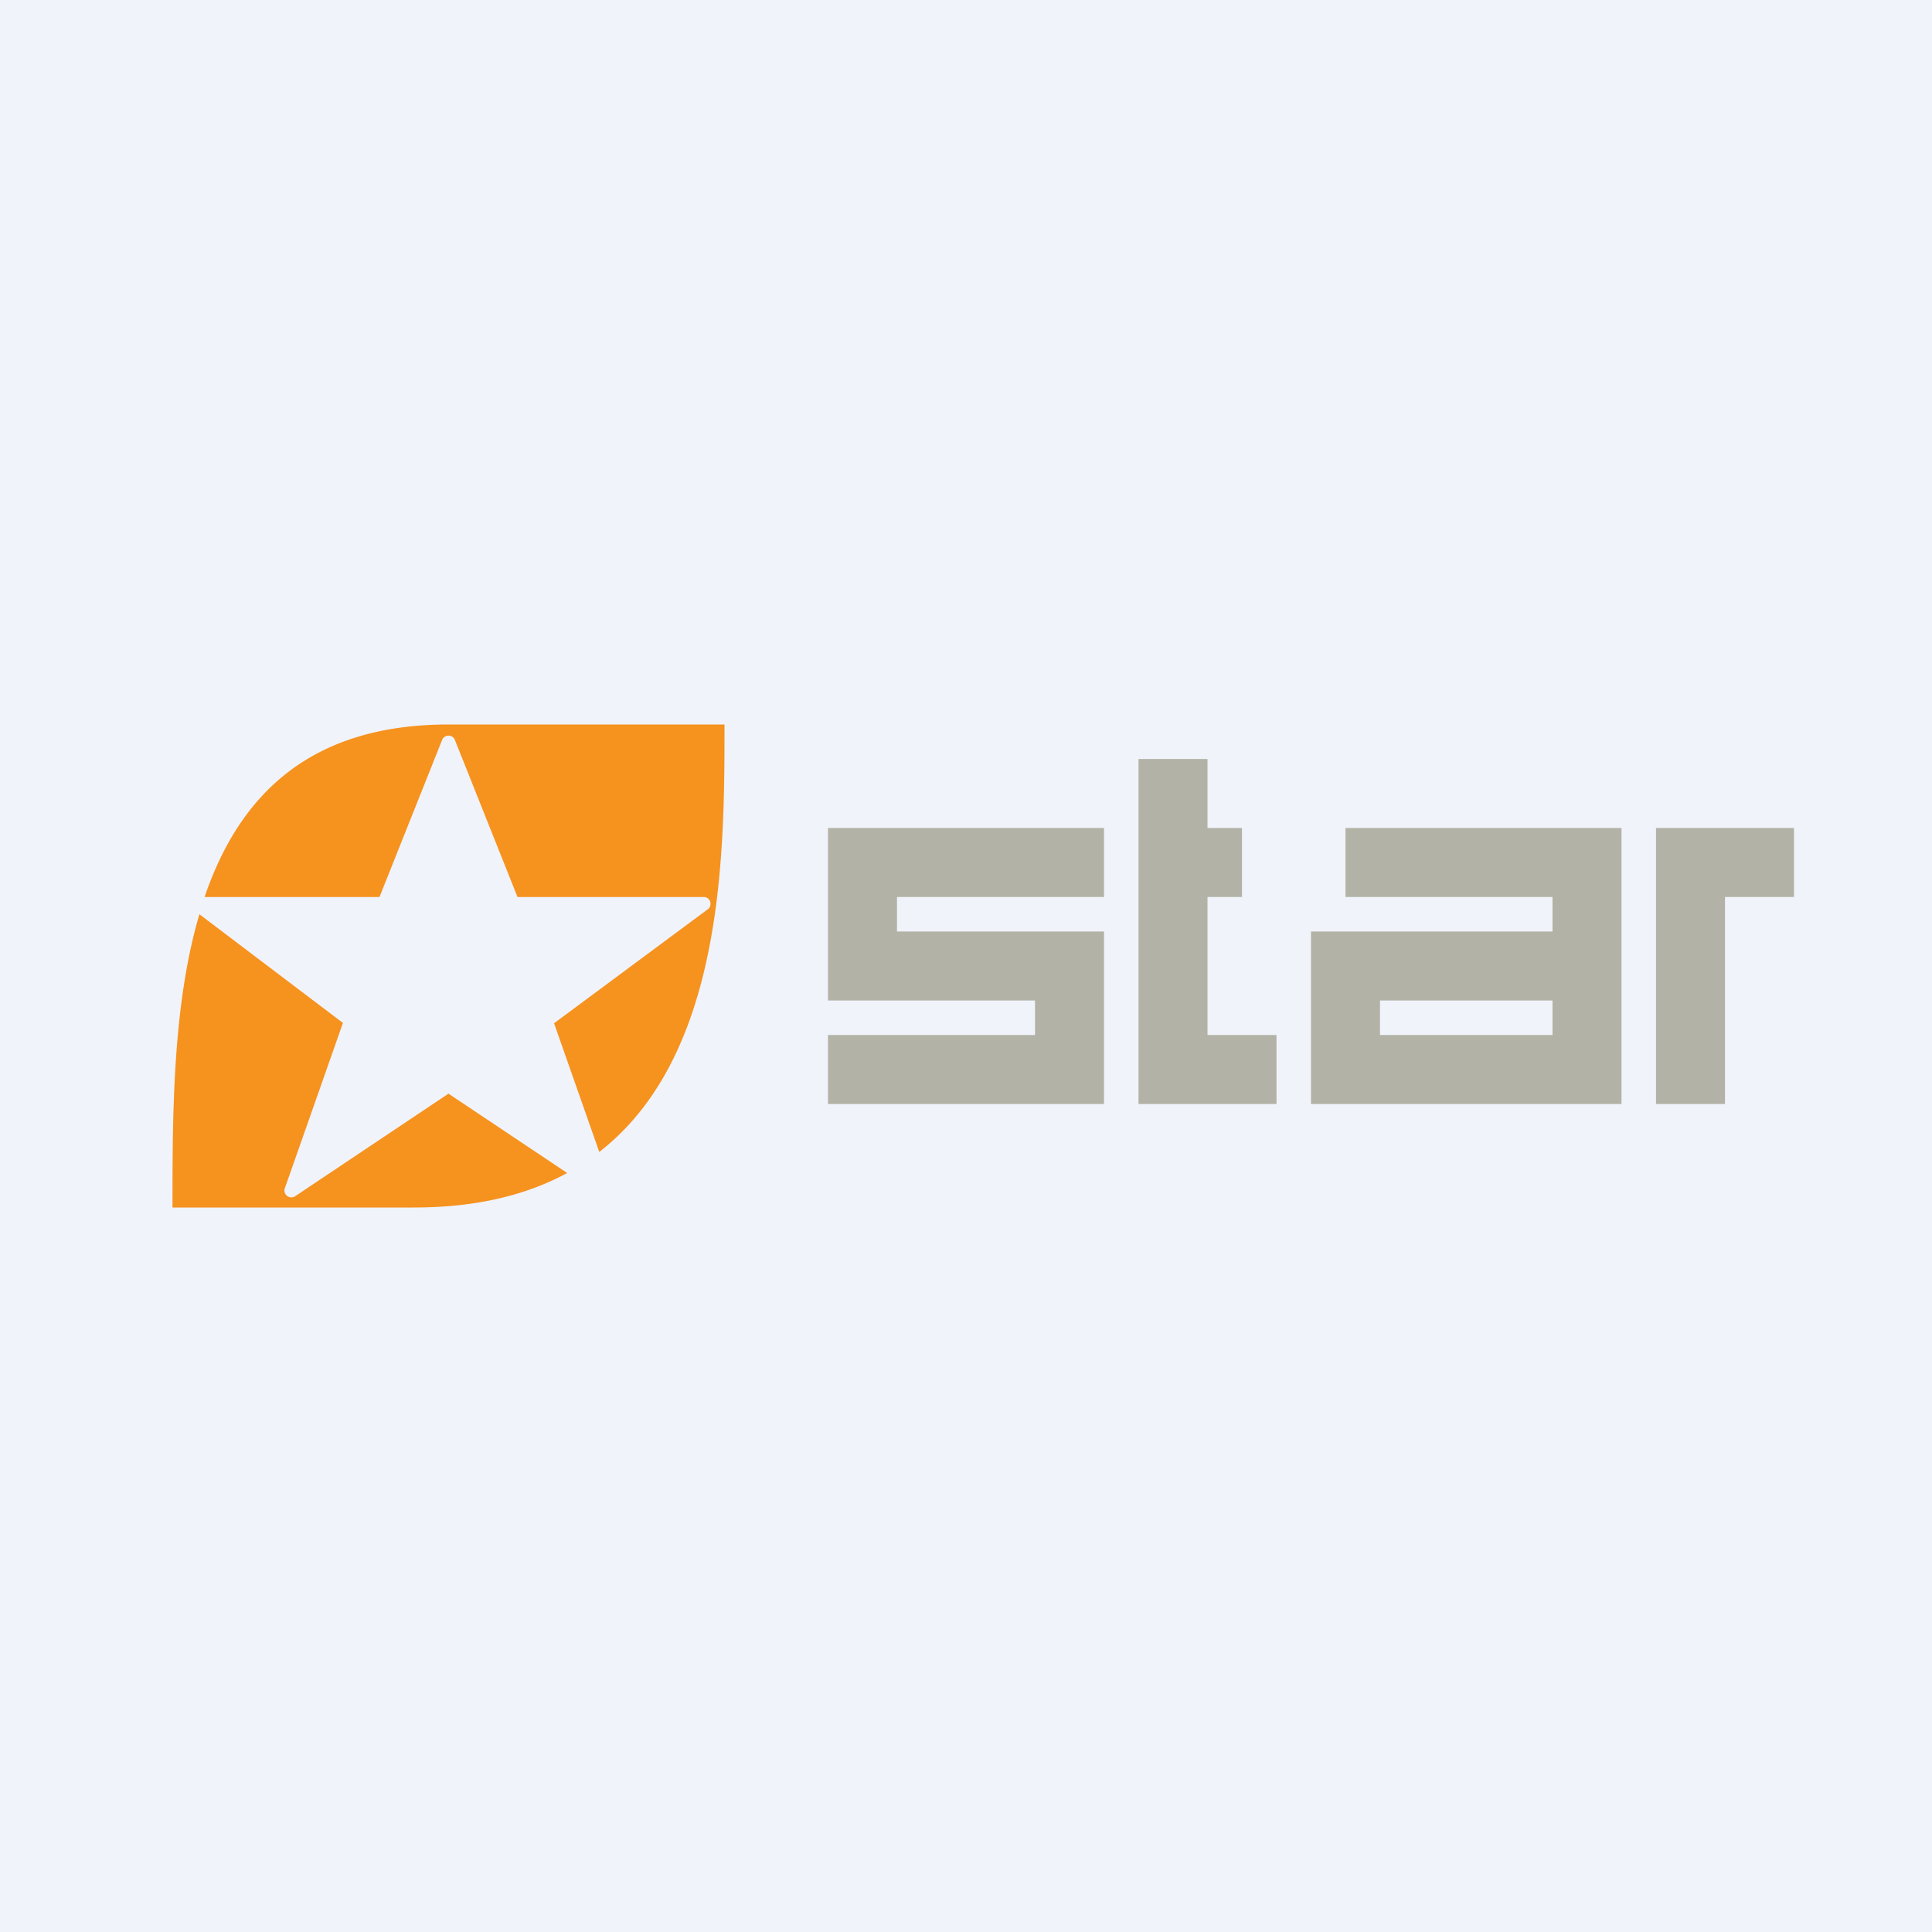 <!-- by TradingView --><svg width="56" height="56" viewBox="0 0 56 56" xmlns="http://www.w3.org/2000/svg"><path fill="#F0F3FA" d="M0 0h56v56H0z"/><path d="M21 21h-8c-4.1 0-6.09 2.13-7.07 5H11l1.81-4.54a.2.2 0 0 1 .38 0L15 26h5.4c.19 0 .27.25.11.36l-4.45 3.3 1.31 3.73C21 30.57 21 24.69 21 21Zm-4.56 13L13 31.7l-4.44 2.97a.2.2 0 0 1-.3-.24l1.68-4.78-4.16-3.15C5 29.14 5 32.32 5 35h7c1.83 0 3.28-.37 4.44-1Z" fill="#F6921E"/><path d="M33 22h2v2h1v2h-1v4h2v2h-4V22Zm-9 2h8v2h-6v1h6v5h-8v-2h6v-1h-6v-5Zm21 2h-6v-2h8v8h-9v-5h7v-1Zm0 3h-5v1h5v-1Zm3-5h4v2h-2v6h-2v-8Z" fill="#B2B2A6"/></svg>